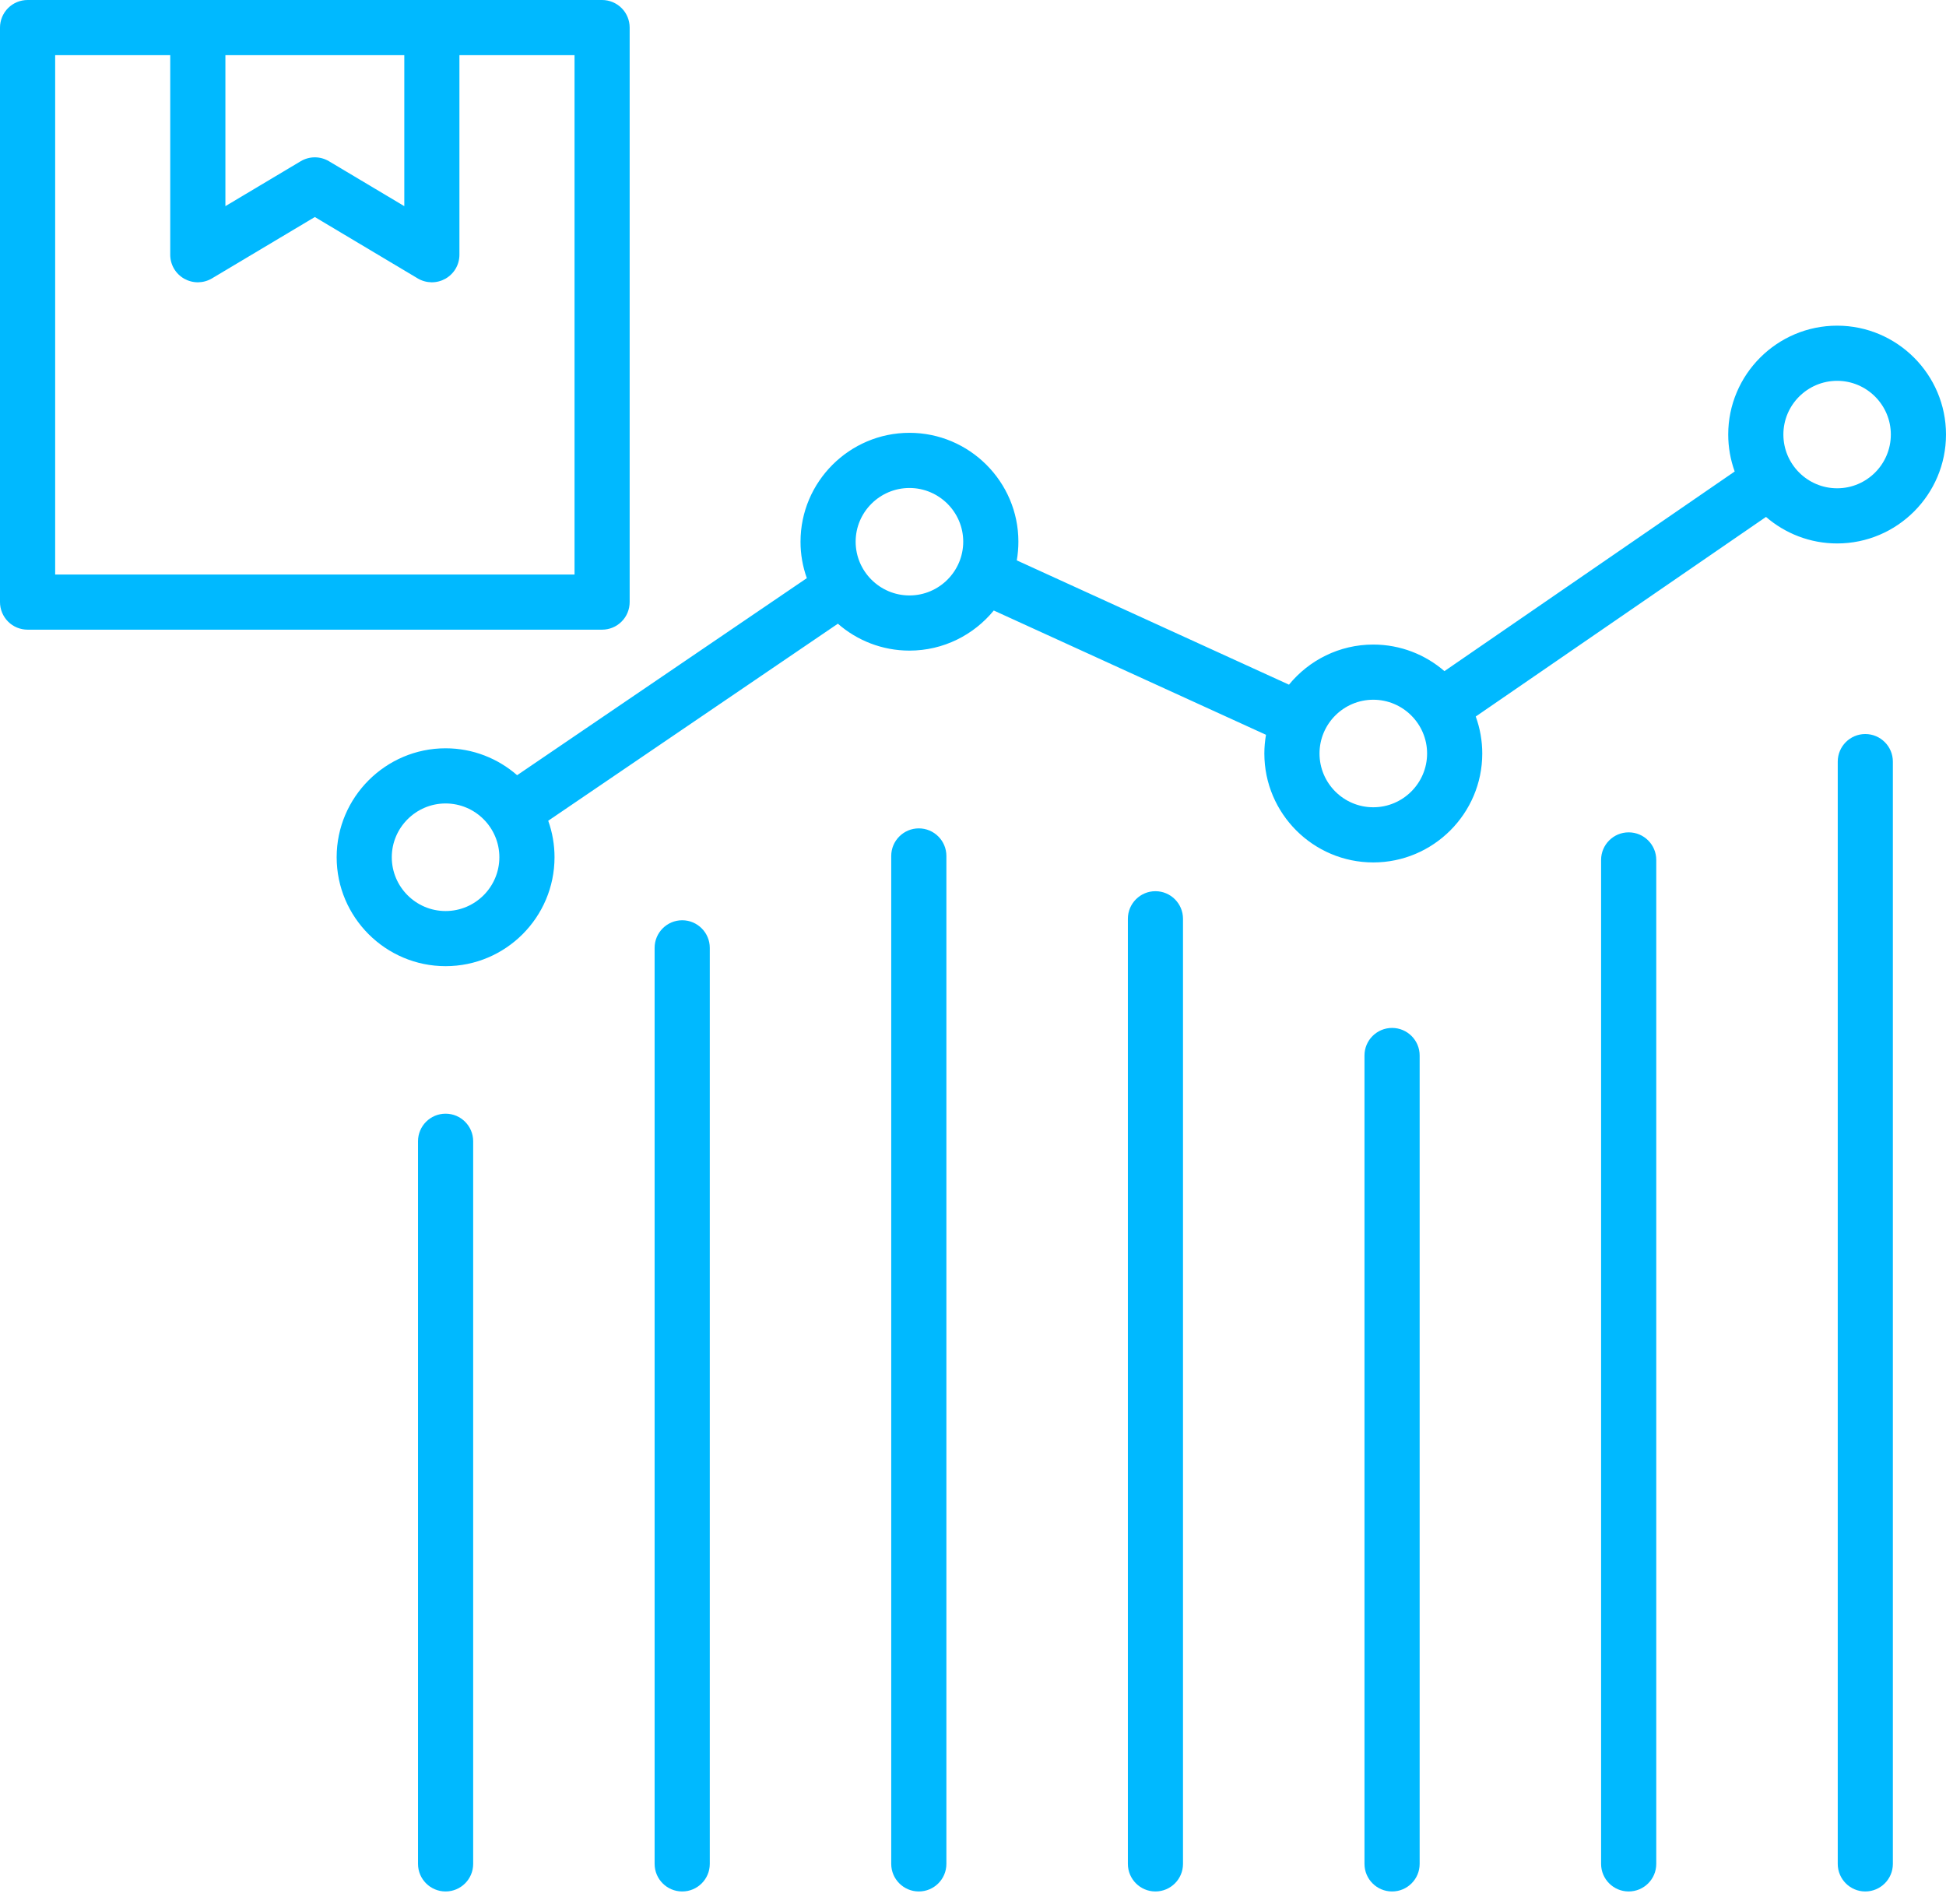 <svg width="46" height="45" viewBox="0 0 46 45" fill="none" xmlns="http://www.w3.org/2000/svg">
<path fill-rule="evenodd" clip-rule="evenodd" d="M0.652 0H14.232C14.405 0 14.571 0.069 14.693 0.191C14.816 0.313 14.884 0.479 14.884 0.652V14.232C14.884 14.405 14.816 14.571 14.693 14.693C14.571 14.816 14.405 14.884 14.232 14.884H0.652C0.479 14.884 0.313 14.816 0.191 14.693C0.069 14.571 0 14.405 0 14.232V0.652C0 0.479 0.069 0.313 0.191 0.191C0.313 0.069 0.479 0 0.652 0ZM4.024 1.304H1.304V13.581H13.581V1.304H10.86V6.021C10.86 6.136 10.83 6.249 10.772 6.349C10.714 6.448 10.63 6.531 10.53 6.588C10.43 6.644 10.317 6.674 10.201 6.673C10.086 6.671 9.973 6.64 9.874 6.581L7.442 5.13L5.01 6.581C4.911 6.64 4.798 6.671 4.683 6.673C4.568 6.674 4.454 6.644 4.354 6.588C4.254 6.531 4.17 6.448 4.112 6.349C4.054 6.249 4.024 6.136 4.024 6.021V1.304ZM9.557 1.304H5.328V4.873L7.108 3.811C7.209 3.751 7.324 3.719 7.442 3.719C7.56 3.719 7.675 3.751 7.776 3.811L9.557 4.873V1.304ZM12.959 19.401C13.058 19.678 13.108 19.97 13.108 20.263C13.108 21.683 11.953 22.838 10.533 22.838C9.116 22.838 7.958 21.683 7.958 20.263C7.958 18.846 9.116 17.688 10.533 17.688C11.18 17.688 11.771 17.929 12.224 18.324L19.072 13.666C18.973 13.389 18.922 13.098 18.923 12.804C18.923 11.387 20.081 10.231 21.498 10.231C22.915 10.231 24.073 11.387 24.073 12.804C24.073 12.955 24.06 13.102 24.035 13.246L30.469 16.184C30.942 15.606 31.66 15.236 32.462 15.236C33.103 15.236 33.692 15.473 34.144 15.864L41.005 11.145C40.904 10.865 40.852 10.569 40.852 10.271C40.852 8.854 42.007 7.698 43.427 7.698C44.844 7.698 46 8.854 46 10.271C46 11.691 44.844 12.846 43.427 12.846C42.785 12.846 42.197 12.609 41.745 12.219L34.884 16.937C34.986 17.217 35.038 17.513 35.038 17.811C35.038 19.231 33.879 20.386 32.462 20.386C31.043 20.386 29.887 19.231 29.887 17.811C29.887 17.66 29.901 17.513 29.926 17.369L23.491 14.431C23.018 15.009 22.299 15.379 21.498 15.379C20.852 15.379 20.259 15.139 19.806 14.743L12.959 19.401ZM32.462 19.082C33.162 19.082 33.734 18.512 33.734 17.811C33.734 17.111 33.162 16.54 32.462 16.54C31.761 16.54 31.191 17.111 31.191 17.811C31.191 18.512 31.761 19.082 32.462 19.082ZM43.427 11.542C44.127 11.542 44.696 10.972 44.696 10.271C44.696 9.572 44.126 9.002 43.427 9.002C42.727 9.002 42.156 9.571 42.156 10.271C42.156 10.972 42.726 11.542 43.427 11.542ZM21.498 14.075C22.197 14.075 22.769 13.505 22.769 12.804C22.769 12.105 22.197 11.535 21.498 11.535C20.798 11.535 20.226 12.105 20.226 12.804C20.226 13.505 20.798 14.075 21.498 14.075ZM10.533 21.535C11.234 21.535 11.804 20.964 11.804 20.263C11.804 19.564 11.234 18.992 10.533 18.992C9.833 18.992 9.261 19.564 9.261 20.263C9.261 20.964 9.833 21.535 10.533 21.535ZM9.881 26.977C9.881 26.617 10.173 26.325 10.533 26.325C10.893 26.325 11.185 26.617 11.185 26.977V44.058C11.185 44.418 10.893 44.71 10.533 44.71C10.173 44.71 9.881 44.418 9.881 44.058V26.977ZM15.474 22.405C15.474 22.046 15.766 21.753 16.126 21.753C16.486 21.753 16.778 22.046 16.778 22.405V44.058C16.778 44.418 16.486 44.71 16.126 44.71C15.766 44.71 15.474 44.418 15.474 44.058V22.405ZM26.661 21.718C26.661 21.358 26.953 21.066 27.312 21.066C27.672 21.066 27.964 21.358 27.964 21.718V44.058C27.964 44.418 27.672 44.71 27.312 44.71C26.953 44.71 26.661 44.418 26.661 44.058V21.718ZM37.847 20.327C37.847 19.967 38.139 19.675 38.499 19.675C38.859 19.675 39.151 19.967 39.151 20.327V44.058C39.151 44.418 38.859 44.71 38.499 44.71C38.139 44.71 37.847 44.418 37.847 44.058V20.327ZM32.254 24.949C32.254 24.59 32.546 24.298 32.906 24.298C33.266 24.298 33.558 24.59 33.558 24.949V44.058C33.558 44.418 33.266 44.71 32.906 44.71C32.546 44.71 32.254 44.418 32.254 44.058V24.949ZM43.441 18.003C43.441 17.643 43.733 17.351 44.092 17.351C44.452 17.351 44.744 17.643 44.744 18.003V44.058C44.744 44.418 44.452 44.71 44.092 44.71C43.733 44.71 43.441 44.418 43.441 44.058V18.003ZM21.067 20.233C21.067 19.873 21.36 19.581 21.719 19.581C22.079 19.581 22.371 19.873 22.371 20.233V44.058C22.371 44.418 22.079 44.71 21.719 44.71C21.36 44.71 21.067 44.418 21.067 44.058V20.233Z" fill="#00B9FF"/>
</svg>
